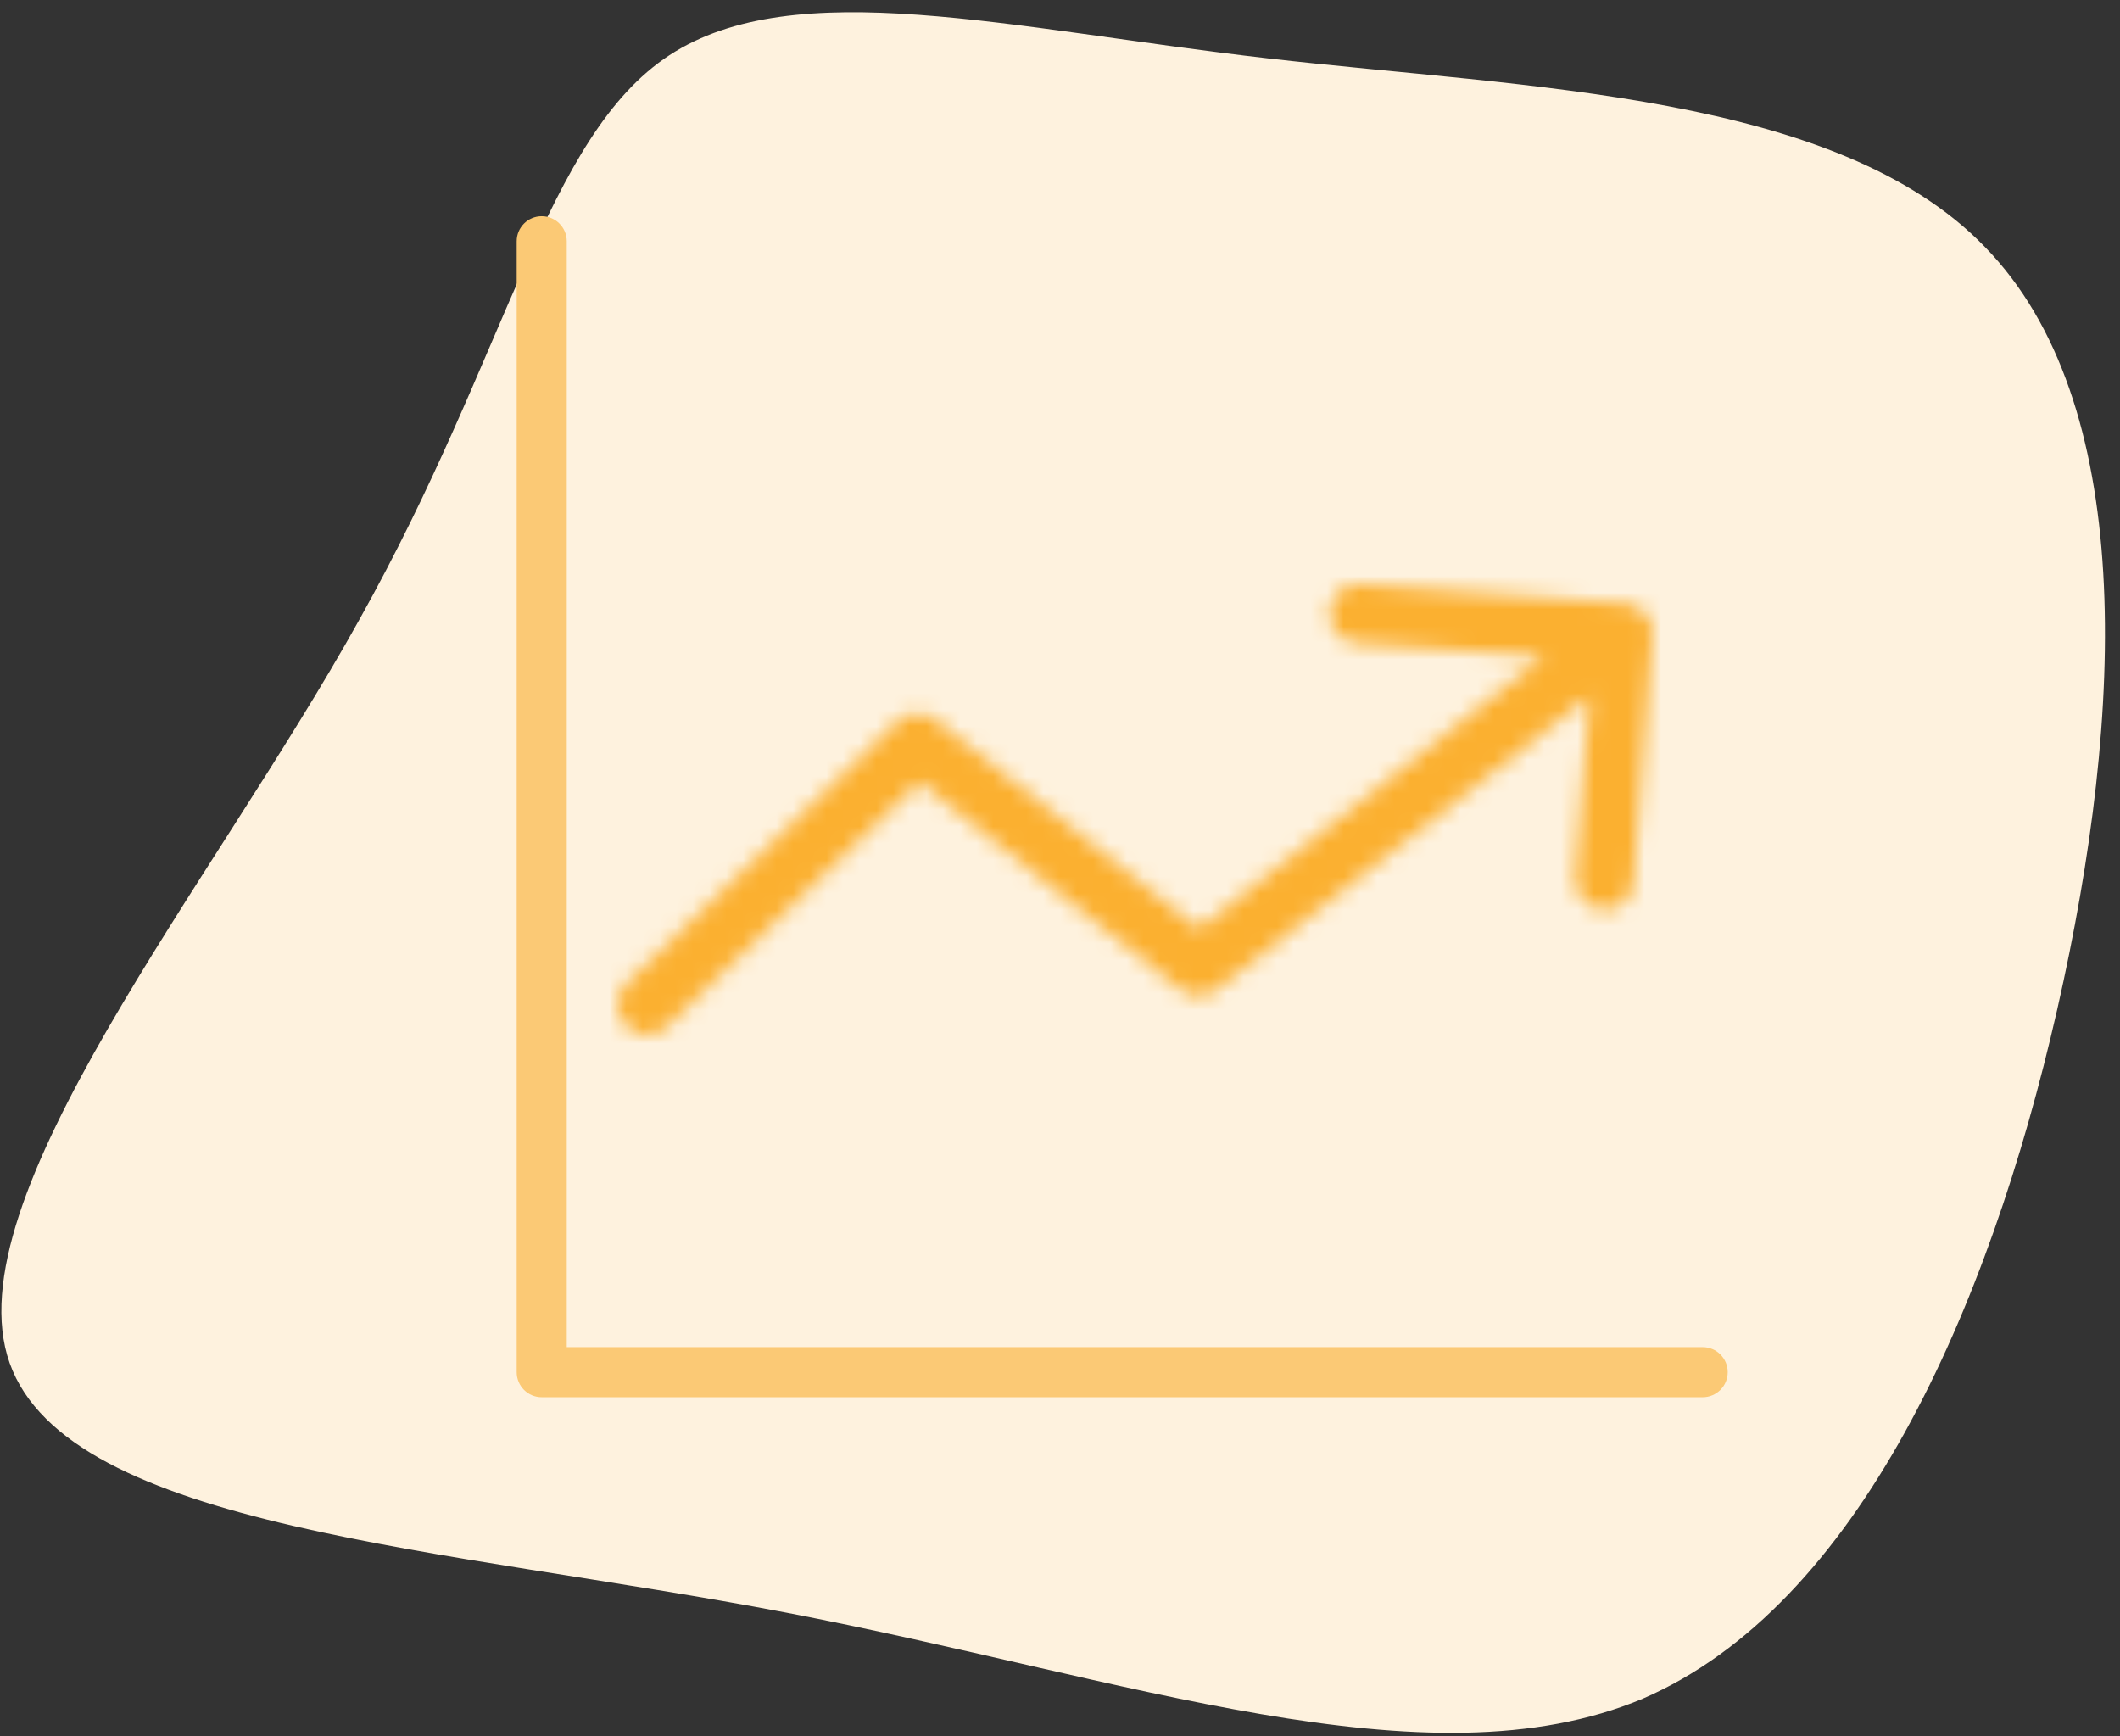 <?xml version="1.0" encoding="UTF-8"?>
<svg width="127px" height="104px" viewBox="0 0 127 104" version="1.1" xmlns="http://www.w3.org/2000/svg" xmlns:xlink="http://www.w3.org/1999/xlink">
    <rect x="0" y="0" width="127" height="104" fill="#333333" stroke="none"/>
    <title>AEAAAB79-6884-455E-9680-385F72A6CE31</title>
    <defs>
        <path d="M42.654,1.638 C42.583,2.611 43.305,3.461 44.269,3.534 L44.269,3.534 L55.511,4.305 L34.844,20.647 L19.047,8.121 C18.371,7.581 17.409,7.618 16.778,8.209 L16.778,8.209 L0.545,23.911 C-0.146,24.573 -0.185,25.671 0.457,26.381 L0.457,26.381 C0.768,26.79 1.257,27.019 1.766,26.999 L1.766,26.999 C2.226,26.992 2.666,26.802 2.988,26.469 L2.988,26.469 L18.087,11.826 L33.708,24.265 C34.346,24.78 35.253,24.78 35.892,24.265 L35.892,24.265 L58.234,6.691 L57.361,17.648 C57.356,18.606 58.076,19.41 59.019,19.5 L59.019,19.5 L59.106,19.5 C60.006,19.506 60.761,18.818 60.853,17.912 L60.853,17.912 L61.985,3.004 C62.05,2.545 61.888,2.084 61.55,1.77 L61.55,1.77 C61.285,1.399 60.867,1.173 60.416,1.153 L60.416,1.153 L44.531,0.006 C44.486,0.003 44.442,0.001 44.397,0.001 L44.397,0.001 C43.491,0.001 42.725,0.708 42.654,1.638 L42.654,1.638 Z" id="path-1"></path>
    </defs>
    <g id="Page-1" stroke="none" stroke-width="1" fill="none" fill-rule="evenodd">
        <g id="Banking-&amp;-Finance_Motilal-Oswal" transform="translate(-609, -1854)">
            <g id="Group-45" transform="translate(530, 1812)">
                <g id="Group-32" transform="translate(30, 37)">
                    <g id="icn3_motilal_approach" transform="translate(49, 5)">
                        <path d="M118.912,14.797 C109.996,5.575 91.541,5.289 75.974,3.499 C60.406,1.709 47.631,-1.611 40.1,3.308 C32.693,8.156 30.436,21.216 21.509,37.149 C12.703,53.01 -2.895,71.814 0.578,81.648 C4.122,91.605 26.808,92.714 47.094,96.596 C67.477,100.505 85.461,107.187 98.408,101.753 C111.285,96.196 119.126,78.524 123.238,60.473 C127.35,42.422 127.926,24.045 118.912,14.797" id="Fill-1" fill="#FEF2DE"></path>
                        <g id="Group-5" transform="translate(37, 35)">
                            <mask id="mask-2" fill="white">
                                <use xlink:href="#path-1"></use>
                            </mask>
                            <g id="Clip-4"></g>
                            <polygon id="Fill-3" fill="#FBB030" mask="url(#mask-2)" points="-5 32 67 32 67 -5 -5 -5"></polygon>
                        </g>
                        <path d="M102,83.694 L32.452,83.694 C31.624,83.694 30.952,83.023 30.952,82.194 L30.952,14.452 C30.952,13.623 31.624,12.952 32.452,12.952 C33.28,12.952 33.952,13.623 33.952,14.452 L33.952,80.694 L102,80.694 C102.828,80.694 103.5,81.365 103.5,82.194 C103.5,83.023 102.828,83.694 102,83.694" id="Fill-6" fill="#FBC975"></path>
                    </g>
                </g>
            </g>
        </g>
    </g>
</svg>